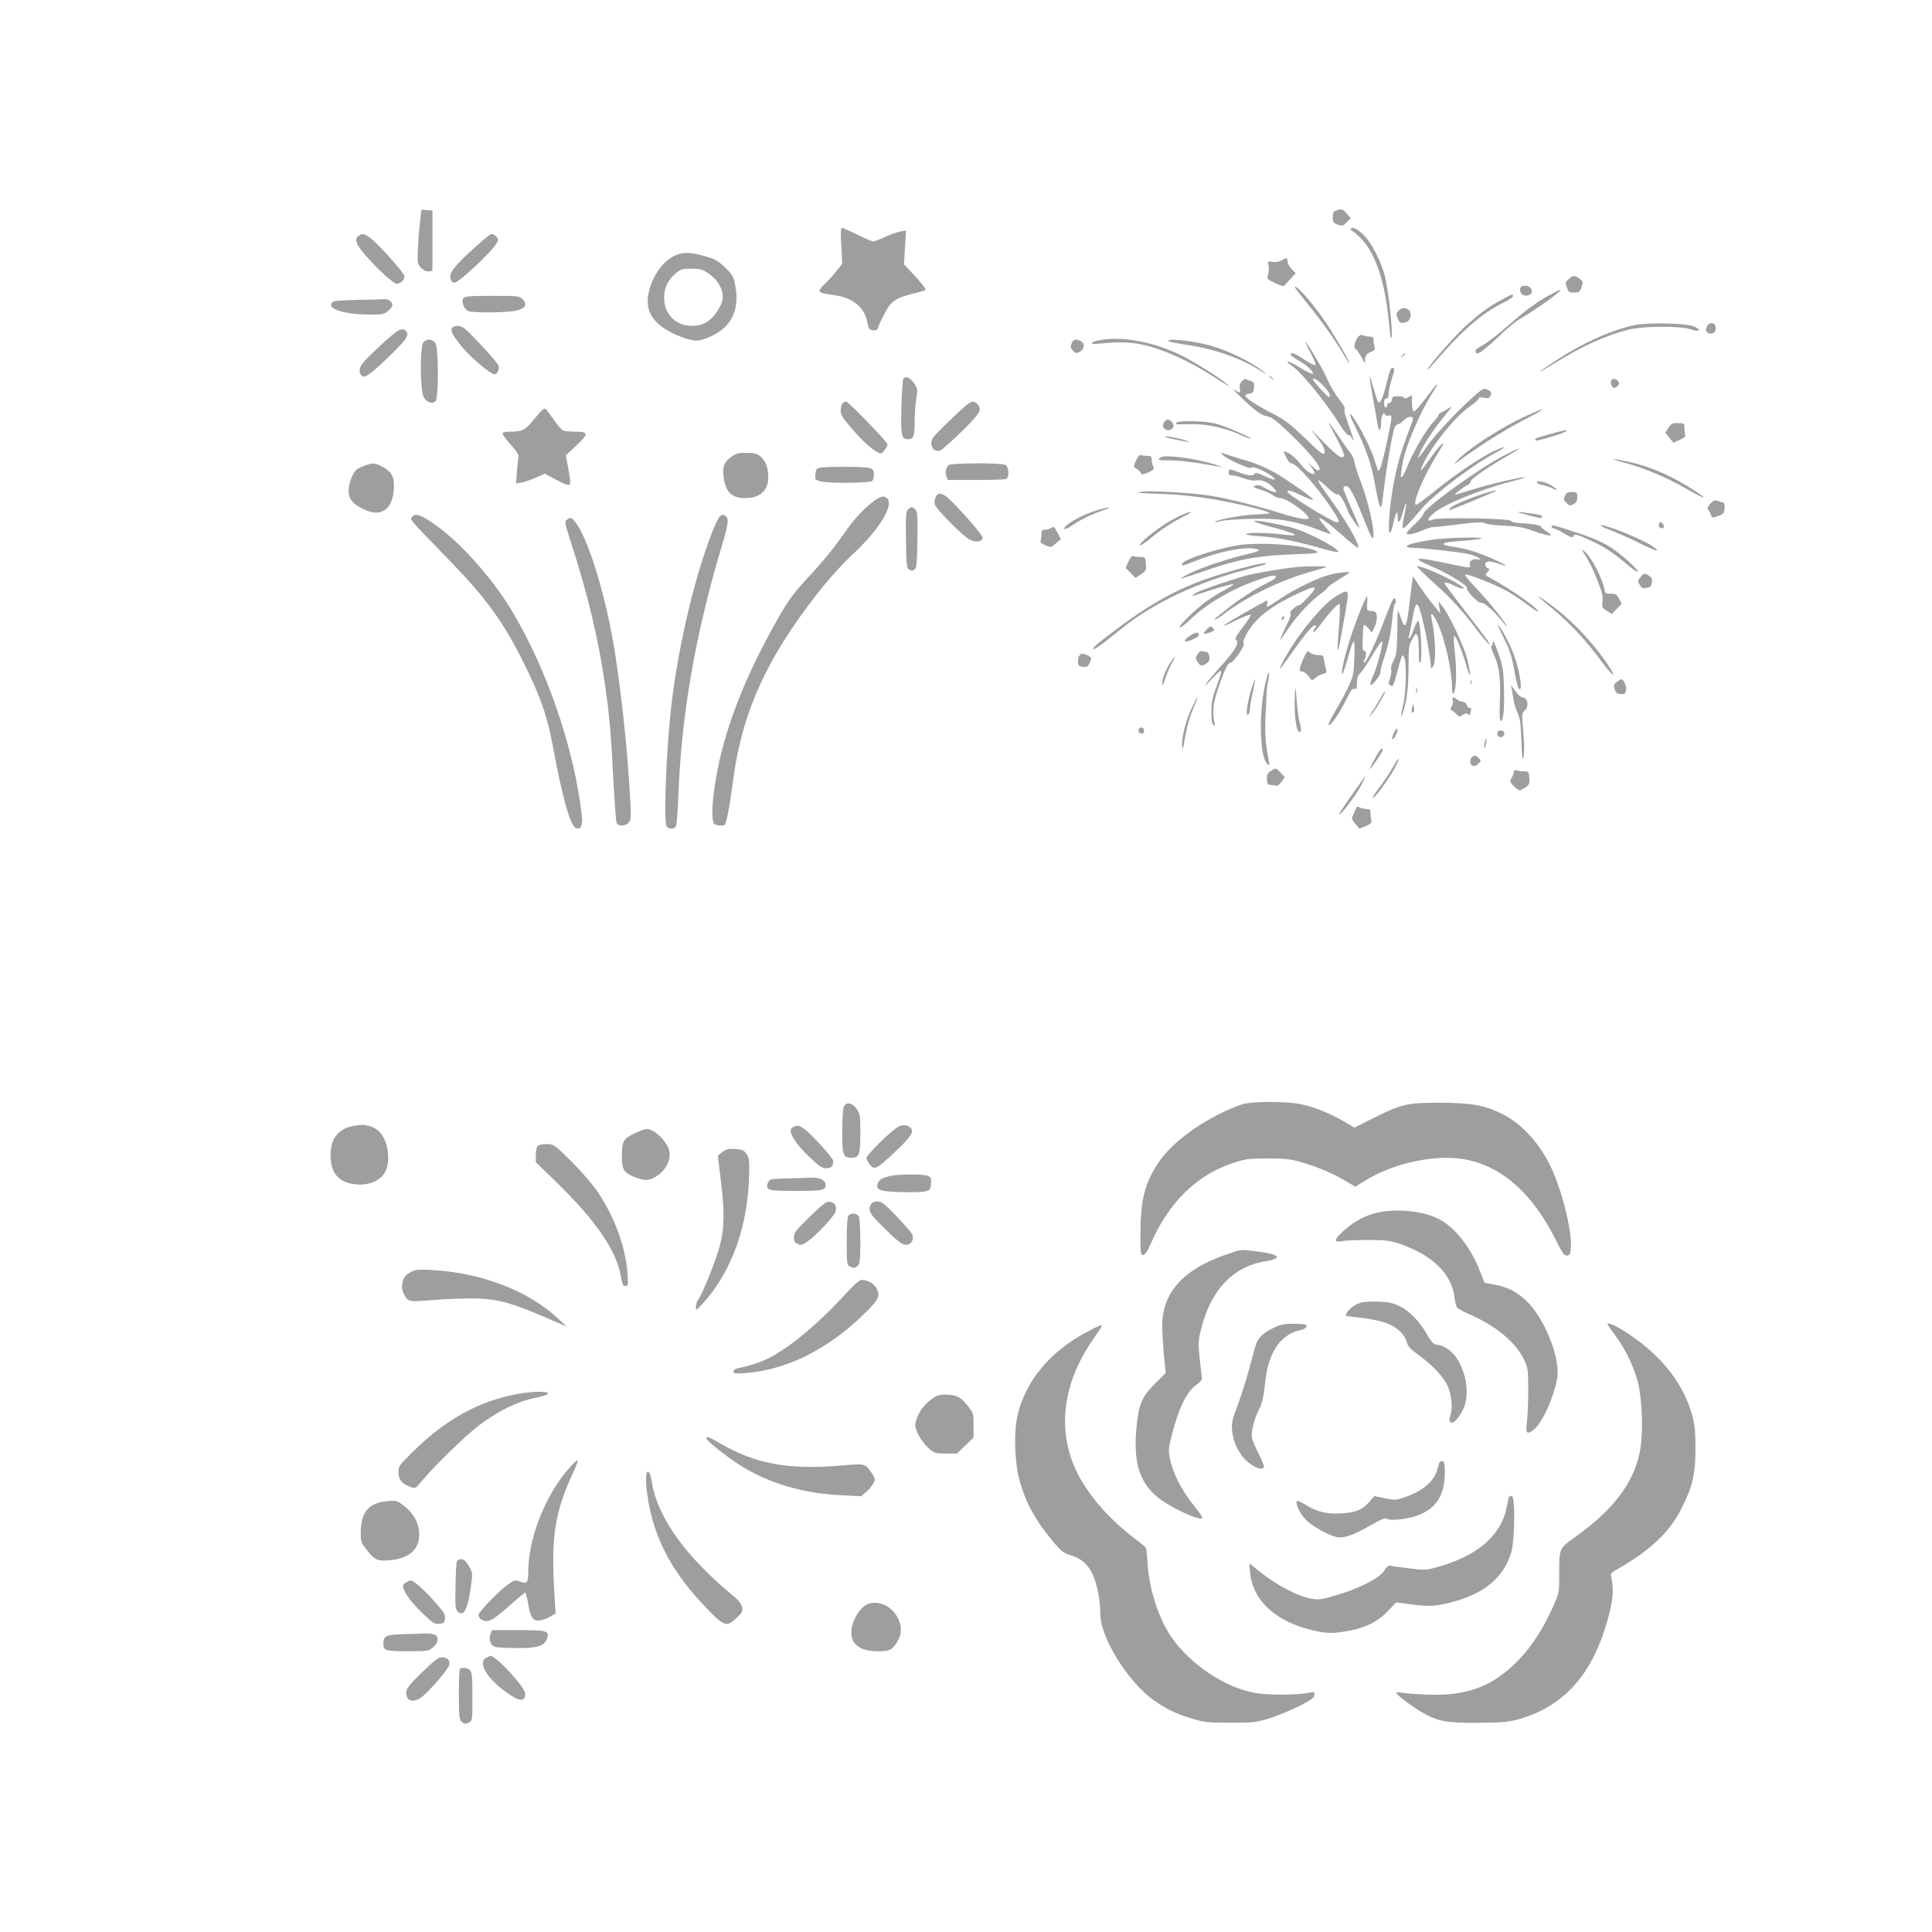 <?xml version="1.0" standalone="no"?>
<!DOCTYPE svg PUBLIC "-//W3C//DTD SVG 20010904//EN"
 "http://www.w3.org/TR/2001/REC-SVG-20010904/DTD/svg10.dtd">
<svg version="1.0" xmlns="http://www.w3.org/2000/svg"
 width="1280pt" height="1280pt" viewBox="0 0 1280 1280"
 preserveAspectRatio="xMidYMid meet">
<g transform="translate(0,1280) scale(0.1,-0.1)"
fill="#9e9e9e" stroke="none">
<path d="M8863 11409 c-30 -9 -33 -13 -33 -47 0 -33 4 -39 32 -50 30 -11 35
-10 60 15 l27 28 -27 31 c-24 28 -30 31 -59 23z"/>
<path d="M2786 11356 c-15 -118 -24 -281 -16 -300 12 -32 46 -58 72 -54 l23 3
0 200 0 200 -36 3 -37 3 -6 -55z"/>
<path d="M5574 11171 l6 -119 -39 -48 c-21 -27 -55 -65 -75 -83 -57 -55 -52
-62 59 -76 128 -17 205 -82 223 -188 7 -36 11 -42 35 -45 21 -3 30 1 33 16 3
10 22 52 43 92 43 85 74 106 196 136 39 9 73 20 78 23 4 4 -27 44 -68 89 l-76
81 7 112 7 112 -39 -7 c-21 -4 -68 -20 -103 -37 -35 -16 -69 -29 -75 -29 -7 0
-54 20 -105 45 -51 25 -97 45 -103 45 -8 0 -9 -36 -4 -119z"/>
<path d="M8950 11280 c0 -5 4 -10 8 -10 5 0 30 -21 55 -46 97 -95 162 -285
187 -544 6 -63 13 -116 15 -119 20 -19 -12 300 -41 414 -24 94 -88 217 -140
269 -42 42 -84 60 -84 36z"/>
<path d="M2378 11239 c-31 -17 -21 -55 31 -116 77 -92 197 -203 219 -203 25 0
52 25 52 49 0 22 -189 232 -234 260 -38 24 -44 25 -68 10z"/>
<path d="M3137 11153 c-126 -115 -162 -161 -153 -196 11 -47 33 -40 124 42
114 102 192 188 192 211 0 18 -27 40 -47 40 -4 0 -57 -44 -116 -97z"/>
<path d="M4507 11119 c-83 -20 -158 -101 -197 -213 -37 -110 -20 -189 56 -256
46 -40 140 -86 208 -101 45 -9 58 -8 106 10 161 60 226 182 190 356 -10 52
-19 67 -65 112 -44 42 -66 56 -122 72 -91 26 -130 31 -176 20z m184 -129 c84
-56 118 -143 84 -211 -52 -103 -114 -144 -207 -137 -100 7 -168 83 -168 186 0
65 26 119 77 161 34 28 45 31 104 31 56 0 72 -4 110 -30z"/>
<path d="M8487 11074 c-18 -10 -39 -13 -58 -9 -30 7 -30 6 -24 -27 3 -18 2
-45 -4 -60 -9 -25 -7 -27 45 -53 31 -15 59 -23 62 -19 4 5 23 26 41 46 l35 38
-27 28 c-15 15 -27 38 -27 50 0 26 -5 26 -43 6z"/>
<path d="M10397 10954 c-27 -23 -28 -26 -16 -58 11 -31 16 -35 49 -34 34 0 38
4 49 37 9 31 8 38 -7 49 -39 30 -47 30 -75 6z"/>
<path d="M10083 10903 c-17 -6 -16 -38 1 -53 21 -17 60 -8 64 14 6 31 -32 53
-65 39z"/>
<path d="M8580 10895 c0 -3 37 -51 83 -108 97 -118 179 -235 237 -333 22 -38
40 -64 40 -59 0 13 -96 179 -151 261 -87 130 -209 269 -209 239z"/>
<path d="M10277 10851 c-88 -46 -164 -102 -282 -205 -60 -53 -133 -111 -162
-127 -60 -34 -65 -40 -53 -58 9 -15 60 24 179 137 36 35 86 75 111 89 112 65
289 193 267 193 -3 0 -30 -13 -60 -29z"/>
<path d="M9940 10809 c-79 -43 -119 -72 -219 -159 -65 -56 -245 -259 -262
-295 -6 -11 9 2 33 30 203 234 319 335 476 414 34 17 60 36 57 41 -8 13 2 16
-85 -31z"/>
<path d="M3070 10825 c-16 -19 3 -71 31 -85 26 -15 266 -12 324 3 58 15 70 42
36 76 -20 20 -33 21 -200 21 -146 0 -181 -3 -191 -15z"/>
<path d="M2364 10813 c-124 -3 -154 -6 -165 -19 -33 -40 80 -77 243 -78 83 -1
100 2 125 20 15 12 30 29 32 39 4 24 -26 46 -58 43 -14 -1 -94 -4 -177 -5z"/>
<path d="M9265 10740 c-15 -17 -16 -24 -5 -50 13 -31 20 -34 56 -24 30 8 41
62 17 80 -25 19 -47 17 -68 -6z"/>
<path d="M10824 10645 c-159 -36 -344 -120 -516 -234 -60 -39 -108 -73 -108
-75 0 -3 42 22 94 54 180 113 341 187 496 226 98 25 340 26 413 2 58 -20 74
-4 20 19 -52 23 -313 28 -399 8z"/>
<path d="M11310 10639 c-16 -28 -5 -49 24 -49 26 0 40 22 31 51 -8 25 -42 24
-55 -2z"/>
<path d="M2993 10624 c-8 -20 10 -52 73 -128 54 -66 186 -176 210 -176 19 0
35 35 26 59 -4 12 -58 75 -120 141 -103 108 -117 120 -148 120 -22 0 -37 -6
-41 -16z"/>
<path d="M2530 10520 c-60 -55 -119 -114 -130 -130 -24 -34 -23 -68 2 -83 19
-13 77 33 215 170 81 81 95 107 71 131 -25 25 -51 10 -158 -88z"/>
<path d="M8999 10569 c-21 -21 -35 -79 -20 -79 6 0 24 -26 41 -57 21 -39 29
-48 25 -30 -7 33 7 55 43 68 19 7 23 14 18 32 -3 12 -6 32 -6 45 0 17 -6 22
-26 22 -14 0 -33 4 -42 8 -12 6 -22 3 -33 -9z"/>
<path d="M7307 10550 c-32 -4 -64 -13 -70 -20 -10 -10 6 -11 78 -4 114 10 183
7 265 -12 135 -30 317 -115 481 -223 50 -33 85 -53 79 -46 -27 32 -228 160
-323 205 -174 83 -363 120 -510 100z"/>
<path d="M2806 10534 c-25 -24 -23 -324 1 -365 22 -38 61 -49 80 -24 20 29 19
353 -3 383 -18 26 -56 29 -78 6z"/>
<path d="M7099 10523 c-8 -22 -6 -30 10 -47 18 -18 23 -18 46 -6 30 16 34 55
6 70 -32 17 -51 12 -62 -17z"/>
<path d="M7740 10542 c0 -5 51 -16 113 -25 200 -30 373 -91 507 -179 35 -23
39 -24 16 -5 -77 66 -251 151 -373 182 -112 28 -263 44 -263 27z"/>
<path d="M8680 10468 c23 -43 39 -82 36 -87 -3 -5 -36 11 -72 35 -36 24 -72
44 -80 44 -28 0 -13 -19 39 -48 56 -32 105 -78 94 -88 -4 -4 -41 14 -83 40
-42 26 -79 44 -83 40 -3 -3 3 -11 14 -18 65 -36 231 -238 334 -403 26 -41 50
-69 57 -66 7 2 15 -5 19 -17 4 -12 9 -19 11 -17 3 3 -11 49 -31 102 -24 64
-33 100 -26 104 6 4 -8 30 -37 66 -26 33 -61 91 -76 128 -26 62 -123 227 -147
252 -6 6 8 -25 31 -67z m86 -222 c39 -39 57 -76 37 -76 -9 0 -103 105 -103
114 0 17 28 1 66 -38z"/>
<path d="M9289 10443 c-13 -16 -12 -17 4 -4 16 13 21 21 13 21 -2 0 -10 -8
-17 -17z"/>
<path d="M9187 10263 c-25 -102 -43 -142 -57 -126 -4 4 -17 45 -30 91 -13 45
-24 81 -26 79 -2 -1 8 -61 20 -132 13 -72 27 -151 31 -177 8 -63 25 -62 25 1
0 45 18 81 27 54 2 -6 13 -9 23 -6 27 7 26 -2 -15 -191 -33 -153 -49 -197 -59
-165 -2 8 -12 39 -22 69 -28 92 -147 310 -161 296 -2 -2 13 -39 35 -82 71
-143 110 -254 132 -384 23 -130 35 -168 43 -140 3 8 10 62 17 120 14 126 56
366 70 398 5 12 16 22 23 22 7 0 24 11 37 25 14 15 33 25 45 23 24 -4 25 1
-20 -115 -68 -178 -107 -358 -121 -555 -8 -111 5 -132 26 -40 17 77 29 98 30
50 0 -56 13 -46 34 27 10 36 20 64 23 62 2 -2 -4 -39 -13 -81 -10 -42 -14 -80
-10 -84 7 -7 34 20 130 133 81 94 332 284 484 365 81 43 73 51 -12 11 -93 -45
-253 -153 -390 -264 -65 -53 -122 -95 -126 -92 -23 14 55 196 145 340 65 103
36 85 -48 -30 -66 -91 -70 -96 -57 -60 42 111 214 330 315 400 29 20 56 43 59
51 4 12 14 14 37 9 22 -5 34 -3 40 6 15 23 10 35 -17 48 -24 11 -30 7 -93 -48
-105 -93 -254 -252 -306 -327 -64 -91 -69 -96 -49 -49 21 52 87 154 149 230
72 89 73 91 40 69 -16 -12 -38 -24 -47 -27 -10 -4 -18 -12 -18 -18 0 -7 -15
-26 -33 -44 -42 -41 -136 -201 -172 -292 -15 -40 -32 -73 -37 -73 -10 0 -10
-3 3 83 17 112 116 345 206 485 50 79 23 54 -53 -49 -37 -49 -72 -88 -78 -86
-6 2 -11 26 -11 55 1 29 -1 52 -2 52 -2 0 -12 -6 -23 -12 -14 -9 -23 -10 -28
-3 -4 6 -23 11 -42 10 -29 0 -36 -4 -38 -22 -2 -13 -10 -23 -18 -23 -8 0 -14
-7 -14 -15 0 -8 -4 -15 -10 -15 -5 0 -10 14 -10 30 0 20 5 30 15 30 10 0 15
10 15 28 0 24 13 79 35 148 4 14 2 23 -8 27 -11 4 -20 -19 -40 -100z"/>
<path d="M8410 10306 c0 -2 8 -10 18 -17 15 -13 16 -12 3 4 -13 16 -21 21 -21
13z"/>
<path d="M5984 10289 c-3 -6 -9 -88 -12 -183 -5 -186 0 -216 41 -216 40 0 47
18 47 120 0 53 5 122 11 154 10 55 9 60 -15 97 -26 38 -58 51 -72 28z"/>
<path d="M8225 10270 c-12 -13 -15 -27 -11 -45 7 -29 0 -31 -34 -8 -37 26 77
-87 133 -131 27 -22 60 -40 73 -42 36 -4 68 -27 172 -128 123 -119 199 -213
183 -229 -8 -8 -19 -3 -42 19 l-32 29 23 -32 c55 -76 -23 -46 -81 31 -29 39
-81 76 -104 76 -2 0 6 -18 16 -40 12 -24 26 -40 37 -40 31 0 175 -163 264
-299 52 -79 56 -91 34 -91 -28 0 -326 184 -326 201 0 16 24 10 98 -26 40 -19
72 -31 72 -26 0 12 -162 126 -254 180 -47 26 -118 58 -158 70 -68 20 -153 47
-188 59 -13 4 -13 3 0 -11 27 -29 182 -99 190 -86 8 13 80 -16 131 -52 47 -34
25 -35 -43 -3 -44 21 -62 25 -65 17 -7 -19 -45 -16 -103 7 -28 11 -55 20 -60
20 -6 0 -10 -9 -10 -20 0 -15 7 -20 25 -20 14 0 48 -9 76 -19 31 -12 63 -17
83 -14 38 6 79 -12 115 -51 22 -23 22 -26 6 -26 -10 0 -38 12 -63 26 -34 20
-49 24 -66 16 -18 -8 -14 -11 36 -26 31 -9 68 -26 81 -37 14 -10 36 -19 49
-19 41 0 188 -104 188 -133 0 -15 -84 0 -189 34 -132 42 -337 94 -451 113
-123 21 -399 37 -470 28 -44 -6 -18 -9 125 -14 169 -6 308 -24 495 -63 111
-23 230 -56 230 -64 0 -4 -39 -8 -87 -9 -81 -2 -259 -34 -272 -48 -3 -4 8 -3
24 1 40 11 166 19 300 18 124 -1 233 -23 359 -73 43 -17 80 -29 82 -27 2 1
-14 23 -36 47 -85 97 -24 66 115 -58 55 -50 102 -86 104 -80 9 25 -92 197
-206 351 -36 48 -63 91 -59 94 4 4 30 -17 59 -45 32 -32 59 -51 68 -47 9 3 23
-12 42 -48 15 -29 27 -57 27 -62 0 -12 71 -117 76 -112 2 2 -21 58 -51 125
-30 67 -55 128 -55 137 0 8 9 15 19 15 22 0 55 -63 121 -230 47 -119 60 -139
60 -92 0 65 -40 233 -80 338 -24 60 -45 125 -47 144 -3 19 -13 44 -23 55 -10
11 -46 62 -80 113 -34 50 -63 92 -66 92 -2 0 21 -47 52 -105 30 -57 53 -109
49 -115 -15 -24 -44 -4 -143 98 -57 59 -88 88 -69 65 63 -73 89 -120 82 -143
-6 -18 -20 -8 -126 94 -102 98 -134 123 -218 166 -105 54 -181 104 -181 119 0
5 12 11 27 13 23 3 28 8 31 39 3 33 0 38 -29 48 -18 6 -33 11 -34 11 -1 0 -10
-9 -20 -20z"/>
<path d="M10675 10280 c-9 -15 4 -50 19 -50 8 0 19 7 26 15 10 12 10 18 0 30
-14 17 -36 20 -45 5z"/>
<path d="M5582 10128 c-7 -7 -12 -28 -12 -48 0 -29 12 -49 74 -120 72 -83 129
-135 173 -158 19 -10 24 -8 42 14 12 15 21 33 21 40 0 16 -260 284 -275 284
-6 0 -16 -5 -23 -12z"/>
<path d="M6388 10103 c-24 -20 -82 -75 -130 -122 -75 -73 -88 -90 -88 -118 0
-36 27 -58 59 -48 10 3 72 58 139 123 127 124 142 150 106 186 -23 24 -40 20
-86 -21z"/>
<path d="M3545 10030 c-63 -79 -82 -90 -161 -90 -38 0 -54 -4 -54 -13 0 -8 25
-41 55 -74 30 -34 53 -67 51 -75 -2 -7 -7 -51 -11 -97 l-6 -84 35 6 c20 3 62
18 95 32 l60 27 77 -41 c53 -29 80 -39 88 -31 7 7 4 38 -8 101 l-17 92 65 61
c86 80 86 96 4 96 -35 0 -72 3 -83 6 -11 3 -40 34 -64 70 -25 36 -50 69 -57
75 -9 7 -27 -9 -69 -61z"/>
<path d="M10158 10065 c-175 -72 -431 -234 -508 -321 -22 -24 -18 -23 25 9
127 94 288 195 418 263 145 75 167 92 65 49z"/>
<path d="M7710 9999 c-21 -38 31 -68 59 -35 9 11 9 19 -1 35 -16 27 -44 27
-58 0z"/>
<path d="M7795 10000 c-8 -13 -6 -13 95 -10 101 2 226 -24 326 -70 37 -17 69
-29 71 -27 8 8 -179 88 -238 102 -72 17 -245 20 -254 5z"/>
<path d="M11054 9966 l-21 -33 27 -33 27 -33 42 19 c27 12 40 23 36 32 -3 7
-5 28 -5 46 0 30 -2 32 -42 33 -38 1 -45 -2 -64 -31z"/>
<path d="M10265 9923 c-99 -28 -99 -28 -91 -41 5 -8 189 47 203 62 11 11 -19
5 -112 -21z"/>
<path d="M7721 9905 c8 -7 151 -36 156 -31 3 2 -27 11 -66 20 -71 16 -98 20
-90 11z"/>
<path d="M9955 9777 c-169 -89 -525 -348 -525 -382 0 -7 -25 -37 -55 -66 -30
-28 -55 -56 -55 -60 0 -16 40 -9 99 15 32 14 67 25 77 24 10 0 71 6 134 14
142 19 199 21 214 10 6 -6 61 -12 121 -15 90 -4 126 -10 198 -36 102 -37 143
-38 85 -2 -21 13 -38 27 -38 31 0 10 -69 22 -138 24 -32 1 -56 7 -61 15 -11
17 -481 25 -517 9 -41 -19 -41 2 1 39 68 60 303 157 518 213 139 36 114 39
-41 4 -97 -22 -154 -37 -327 -91 -11 -3 1 11 28 31 26 20 51 36 56 36 5 0 11
9 14 20 5 20 118 97 255 176 107 61 78 55 -43 -9z"/>
<path d="M4842 9771 c-46 -34 -58 -68 -47 -139 14 -94 55 -132 140 -132 100 0
155 49 155 137 0 65 -18 112 -55 141 -22 17 -41 22 -90 22 -53 0 -68 -4 -103
-29z"/>
<path d="M7526 9748 c-14 -30 -16 -43 -8 -46 15 -5 39 -28 44 -42 2 -6 20 -2
46 10 37 18 41 23 32 40 -5 10 -10 30 -10 44 0 22 -5 26 -29 26 -16 0 -35 2
-43 5 -8 3 -20 -11 -32 -37z"/>
<path d="M7685 9766 c-18 -14 -13 -15 67 -16 71 0 204 -18 338 -45 14 -3 -1 4
-33 15 -72 24 -188 47 -282 55 -54 4 -75 2 -90 -9z"/>
<path d="M10765 9734 c134 -37 276 -97 404 -170 62 -36 115 -63 118 -61 6 7
-124 90 -207 132 -103 52 -190 83 -290 106 -119 26 -133 22 -25 -7z"/>
<path d="M2417 9716 c-20 -8 -45 -20 -54 -27 -27 -23 -53 -91 -53 -140 0 -57
27 -90 106 -126 118 -54 194 10 194 163 0 61 -22 94 -81 124 -44 23 -60 24
-112 6z"/>
<path d="M6283 9718 c-18 -24 -22 -48 -13 -73 l10 -25 184 0 c101 0 191 3 200
6 24 9 22 80 -3 94 -30 15 -366 13 -378 -2z"/>
<path d="M5430 9701 c-20 -5 -26 -14 -28 -43 -3 -36 -2 -37 38 -48 50 -13 320
-11 338 3 6 5 12 21 12 36 0 54 -6 56 -177 58 -87 1 -169 -2 -183 -6z"/>
<path d="M10184 9601 c3 -5 20 -12 38 -15 18 -3 46 -13 62 -21 44 -23 41 -12
-5 18 -38 25 -107 38 -95 18z"/>
<path d="M9790 9516 c-99 -34 -174 -69 -185 -86 -3 -5 -4 -10 -1 -10 7 0 299
121 305 126 12 11 -34 -1 -119 -30z"/>
<path d="M10368 9515 c-10 -22 -9 -29 10 -47 19 -20 24 -20 47 -8 19 10 25 21
25 47 0 31 -2 33 -35 33 -28 0 -38 -5 -47 -25z"/>
<path d="M6199 9506 c-7 -14 -9 -35 -6 -48 8 -30 183 -207 229 -232 42 -23 88
-16 88 13 0 20 -203 247 -245 275 -34 22 -54 20 -66 -8z"/>
<path d="M5746 9444 c-46 -39 -99 -100 -135 -152 -83 -120 -155 -209 -271
-333 -77 -83 -115 -134 -175 -238 -185 -323 -308 -609 -380 -885 -57 -218 -83
-464 -53 -494 14 -14 64 -16 72 -3 11 17 35 149 51 276 52 420 198 768 490
1160 108 146 210 264 304 352 175 162 275 325 229 371 -25 25 -58 12 -132 -54z"/>
<path d="M11331 9463 c-18 -22 -21 -30 -12 -43 6 -8 14 -23 17 -32 7 -21 8
-21 53 -4 28 10 34 17 37 48 2 31 -1 37 -21 42 -13 3 -29 8 -37 11 -7 3 -24
-7 -37 -22z"/>
<path d="M6015 9424 c-13 -14 -15 -43 -13 -201 3 -164 5 -187 21 -197 12 -8
22 -8 35 0 15 10 17 33 20 197 2 158 0 187 -13 201 -9 9 -20 16 -25 16 -5 0
-16 -7 -25 -16z"/>
<path d="M7274 9421 c-73 -21 -157 -61 -199 -95 -44 -36 -23 -43 27 -8 59 40
121 71 198 98 77 27 61 30 -26 5z"/>
<path d="M7814 9381 c-70 -33 -158 -91 -224 -149 -66 -58 -43 -61 26 -4 80 66
146 110 224 149 80 40 59 43 -26 4z"/>
<path d="M10060 9407 c0 -5 140 -41 150 -39 2 0 6 5 8 10 2 6 -21 13 -50 17
-29 3 -65 8 -80 11 -16 3 -28 3 -28 1z"/>
<path d="M2730 9375 c-15 -18 -24 -8 240 -280 249 -255 365 -415 499 -685 116
-235 156 -351 196 -565 61 -330 114 -518 150 -531 33 -13 47 16 40 80 -49 441
-231 974 -466 1363 -134 222 -350 461 -519 576 -88 59 -118 68 -140 42z"/>
<path d="M4743 9333 c-123 -279 -249 -796 -297 -1223 -31 -273 -49 -737 -31
-782 8 -21 48 -24 62 -5 6 6 13 94 17 195 19 537 111 1071 285 1655 48 158 52
192 27 209 -24 17 -38 5 -63 -49z"/>
<path d="M3756 9357 c-17 -12 -15 -22 33 -170 106 -328 178 -632 220 -927 29
-205 40 -328 55 -630 8 -146 17 -273 21 -282 10 -24 57 -23 80 2 15 17 17 33
11 142 -17 318 -54 675 -101 980 -55 355 -174 752 -259 863 -30 39 -35 41 -60
22z"/>
<path d="M8320 9341 c8 -5 58 -20 110 -34 175 -47 197 -65 59 -47 -101 12
-226 13 -233 1 -3 -4 41 -11 97 -14 103 -6 246 -35 411 -83 48 -14 93 -23 99
-21 29 9 -170 119 -283 155 -61 20 -223 52 -259 52 -14 -1 -14 -2 -1 -9z"/>
<path d="M10990 9320 c0 -19 20 -27 33 -13 8 7 -11 33 -24 33 -5 0 -9 -9 -9
-20z"/>
<path d="M10280 9310 c0 -5 6 -10 13 -10 7 0 38 -15 69 -34 45 -27 58 -31 62
-19 7 18 27 13 123 -32 84 -39 142 -78 230 -152 85 -73 103 -66 23 8 -113 104
-181 143 -349 199 -162 53 -171 55 -171 40z"/>
<path d="M10665 9289 c43 -16 130 -54 192 -85 110 -55 153 -67 96 -26 -67 47
-299 142 -345 142 -13 -1 13 -14 57 -31z"/>
<path d="M6960 9300 c-8 -5 -25 -10 -37 -10 -19 0 -23 -6 -23 -29 0 -16 -3
-36 -6 -44 -3 -10 6 -19 28 -28 44 -17 40 -18 76 13 l31 26 -22 41 c-24 45
-25 45 -47 31z"/>
<path d="M9488 9224 c-110 -17 -168 -32 -168 -44 0 -6 21 -10 48 -10 57 0 287
-26 358 -40 28 -6 60 -18 70 -26 18 -15 18 -15 -5 -10 -32 7 -60 -12 -53 -37
6 -23 15 -24 -182 17 -182 38 -205 32 -81 -22 118 -51 247 -129 243 -146 -5
-21 78 -107 96 -100 17 6 89 -59 150 -136 15 -19 23 -25 17 -13 -18 35 -128
170 -208 254 -41 42 -70 80 -66 82 14 9 213 -71 286 -114 37 -22 97 -62 132
-89 36 -27 65 -46 65 -41 0 22 -173 143 -320 224 -32 17 -32 18 -15 37 16 18
16 20 1 26 -9 3 -16 15 -16 25 0 24 31 25 90 4 70 -25 56 -11 -27 27 -92 42
-190 74 -259 83 -120 16 -106 32 36 41 58 4 116 11 130 15 44 13 -231 8 -322
-7z"/>
<path d="M8218 9190 c-126 -16 -366 -92 -384 -122 -13 -20 5 -17 76 12 151 62
322 98 403 85 51 -9 39 -16 -83 -45 -117 -28 -274 -82 -352 -121 -32 -16 -58
-31 -58 -33 0 -2 70 20 156 50 223 78 358 103 583 111 153 5 181 8 166 19 -53
39 -348 64 -507 44z"/>
<path d="M10491 9140 c45 -73 60 -103 94 -189 29 -74 36 -103 32 -135 -5 -38
-3 -43 28 -62 l33 -22 33 34 33 34 -18 34 c-15 29 -23 33 -54 32 -29 -1 -37 3
-40 19 -13 81 -89 227 -138 265 -18 14 -18 14 -3 -10z"/>
<path d="M7476 9079 l-18 -41 32 -33 33 -34 36 24 c34 23 36 27 33 70 -4 44
-5 45 -37 45 -18 0 -40 2 -47 5 -9 4 -20 -9 -32 -36z"/>
<path d="M8285 9051 c-385 -98 -582 -191 -890 -421 -128 -96 -167 -130 -148
-130 12 0 79 50 186 137 205 166 498 305 816 387 73 19 136 37 139 40 10 10
-32 5 -103 -13z"/>
<path d="M8590 9043 c-89 -9 -252 -36 -321 -53 -86 -22 -299 -94 -341 -116
-28 -15 -38 -27 -15 -19 258 84 309 94 210 42 -45 -24 -105 -62 -135 -84 -79
-60 -185 -165 -172 -170 7 -2 35 19 64 47 114 111 284 210 463 271 71 24 100
30 108 22 9 -9 -6 -20 -52 -44 -86 -42 -189 -109 -274 -177 -38 -30 -72 -57
-74 -59 -2 -2 -2 -5 0 -7 2 -3 31 16 64 41 150 112 369 219 563 273 58 17 108
32 110 35 6 5 -141 4 -198 -2z"/>
<path d="M9392 9041 c2 -4 50 -51 108 -103 115 -103 193 -189 288 -315 62 -82
104 -124 68 -68 -11 17 -79 107 -153 202 -73 94 -133 174 -133 177 0 11 26 6
65 -14 47 -24 81 -27 51 -5 -34 26 -175 96 -233 116 -64 22 -66 22 -61 10z"/>
<path d="M8816 8994 c-80 -19 -231 -92 -331 -159 -45 -30 -85 -55 -89 -55 -4
0 -4 9 -1 20 3 11 3 20 -1 20 -12 0 -295 -162 -290 -167 2 -2 42 15 89 39 48
23 89 39 93 35 4 -3 -20 -41 -52 -82 -44 -58 -55 -78 -45 -85 25 -15 -4 -66
-91 -163 -46 -50 -94 -108 -107 -127 -13 -20 2 -8 34 28 31 34 60 60 65 57 4
-2 -9 -46 -28 -97 -29 -76 -36 -107 -36 -170 -1 -53 3 -81 13 -90 11 -11 12
-7 5 27 -13 65 -6 118 29 222 40 116 63 163 80 163 19 0 98 115 87 126 -14 14
34 101 84 152 57 61 140 116 262 174 135 64 154 61 85 -14 -29 -32 -58 -58
-65 -58 -20 -1 -69 -47 -57 -54 7 -5 1 -27 -20 -67 -30 -61 -54 -118 -46 -109
3 3 28 39 55 80 55 81 155 188 214 227 20 14 39 31 42 38 2 7 37 32 75 55 39
23 71 44 71 46 0 8 -68 2 -124 -12z"/>
<path d="M10867 8974 c-18 -23 -18 -27 -2 -50 13 -21 22 -24 43 -19 32 8 28 4
36 37 5 21 1 30 -16 42 -30 21 -40 20 -61 -10z"/>
<path d="M9356 8948 c-2 -18 -10 -80 -17 -137 -19 -171 -31 -190 -59 -101 -10
30 -19 51 -19 45 -1 -5 -3 -73 -4 -150 -2 -123 -5 -145 -25 -182 -12 -23 -19
-49 -16 -58 4 -9 1 -34 -6 -57 -12 -33 -12 -41 1 -48 18 -12 22 -4 48 95 32
117 30 113 44 90 17 -30 13 -238 -7 -318 -18 -76 -20 -94 -5 -57 27 68 41 172
41 308 0 128 2 147 21 180 28 49 27 49 37 32 6 -8 10 -55 10 -105 0 -67 3 -85
11 -72 14 24 0 279 -15 274 -6 -2 -20 -29 -31 -60 -11 -31 -24 -57 -28 -57 -5
0 -7 7 -3 15 3 8 13 57 22 107 19 102 27 120 42 91 24 -45 82 -332 82 -407 0
-5 7 -1 15 10 21 28 16 192 -11 318 -12 53 19 23 48 -50 48 -116 88 -305 88
-415 0 -22 4 -38 9 -34 18 11 24 140 11 258 -7 65 -10 121 -6 124 9 9 55 -102
81 -197 29 -104 33 -65 5 46 -21 85 -123 299 -165 349 l-25 30 6 -40 7 -40
-45 55 c-25 30 -66 86 -91 123 l-46 69 -5 -34z"/>
<path d="M8865 8858 c-82 -43 -229 -212 -328 -376 -48 -79 -72 -134 -45 -100
7 9 42 57 77 107 78 112 136 179 147 168 4 -4 2 -13 -4 -19 -7 -7 -12 -18 -12
-26 0 -8 20 12 44 44 66 89 123 150 131 142 4 -4 2 -73 -4 -154 -7 -80 -10
-148 -8 -151 3 -2 10 24 16 59 6 35 22 123 35 196 26 149 26 150 -49 110z"/>
<path d="M10190 8848 c8 -8 52 -44 96 -81 110 -90 226 -214 320 -343 87 -118
115 -127 35 -11 -108 156 -257 306 -403 407 -35 24 -56 36 -48 28z"/>
<path d="M9020 8773 c-67 -160 -131 -375 -129 -433 1 -24 15 16 54 153 9 31
20 57 25 57 5 0 6 -51 3 -112 -4 -102 -8 -120 -39 -187 -19 -41 -57 -111 -85
-158 -28 -46 -49 -89 -47 -95 7 -19 74 78 116 165 29 60 41 77 55 73 14 -3 17
3 17 40 0 32 6 49 24 66 13 13 50 68 82 123 36 61 60 93 62 83 4 -22 -36 -172
-59 -222 -32 -68 -24 -85 16 -35 19 24 33 49 31 55 -2 6 8 49 24 96 31 93 46
164 56 278 4 41 11 78 17 81 5 4 7 15 3 25 -10 26 -18 11 -71 -126 -59 -156
-122 -290 -136 -290 -6 0 -6 7 1 19 14 27 13 62 -2 59 -10 -2 -12 18 -10 81 1
47 5 87 8 90 3 4 16 -6 30 -22 l23 -27 18 37 c10 21 17 52 15 70 -3 28 -7 32
-35 35 -32 3 -32 4 -29 51 2 26 1 47 -1 47 -3 0 -20 -35 -37 -77z"/>
<path d="M8497 8713 c-4 -3 -7 -11 -7 -17 0 -6 5 -5 12 2 6 6 9 14 7 17 -3 3
-9 2 -12 -2z"/>
<path d="M9965 8569 c36 -71 50 -114 66 -201 20 -113 32 -148 42 -131 11 18
-12 141 -42 222 -26 72 -95 201 -107 201 -2 0 16 -41 41 -91z"/>
<path d="M7990 8625 c-26 -27 -19 -31 29 -14 25 9 29 14 20 25 -16 19 -22 18
-49 -11z"/>
<path d="M7883 8587 c-51 -34 -41 -49 16 -25 32 14 47 26 44 35 -7 18 -22 16
-60 -10z"/>
<path d="M9891 8548 c-1 -16 -5 -28 -10 -28 -6 0 1 -24 15 -54 37 -81 47 -155
41 -309 -3 -99 -1 -137 7 -134 17 6 24 81 20 222 -3 116 -7 141 -38 230 -22
63 -35 90 -35 73z"/>
<path d="M7935 8466 c-16 -24 -16 -28 -1 -51 19 -29 28 -31 60 -10 17 12 22
22 18 45 -2 17 -10 30 -17 30 -7 0 -20 3 -28 6 -10 3 -22 -4 -32 -20z"/>
<path d="M8635 8435 c-30 -69 -31 -85 -6 -85 11 0 29 -14 41 -31 22 -30 22
-30 44 -11 11 11 34 22 50 26 23 6 27 11 22 29 -4 12 -10 39 -13 60 -5 35 -8
37 -41 37 -19 0 -43 7 -53 16 -17 15 -20 13 -44 -41z"/>
<path d="M7151 8456 c-7 -8 -11 -27 -9 -43 2 -23 8 -29 34 -31 24 -2 33 2 42
23 17 36 15 40 -13 53 -33 15 -40 15 -54 -2z"/>
<path d="M7761 8421 c-33 -46 -61 -113 -60 -146 0 -24 4 -19 18 27 10 31 30
77 44 102 29 52 28 60 -2 17z"/>
<path d="M8387 8288 c-49 -193 -43 -506 10 -550 15 -12 16 -9 9 22 -22 113
-27 184 -22 289 4 64 7 132 7 151 0 19 5 59 11 88 14 75 4 75 -15 0z"/>
<path d="M8290 8233 c-26 -84 -39 -179 -22 -169 7 4 12 19 12 34 0 15 9 65 19
112 11 47 18 87 16 88 -2 2 -13 -27 -25 -65z"/>
<path d="M9742 8280 c0 -14 2 -19 5 -12 2 6 2 18 0 25 -3 6 -5 1 -5 -13z"/>
<path d="M10711 8281 c-20 -16 -22 -22 -14 -47 7 -22 17 -30 40 -32 26 -3 31
1 36 24 5 26 -16 74 -32 74 -3 0 -17 -9 -30 -19z"/>
<path d="M8579 8200 c-7 -133 8 -250 32 -250 12 0 11 27 -2 70 -6 19 -14 82
-18 140 -8 99 -8 101 -12 40z"/>
<path d="M10015 8240 c3 -14 8 -45 11 -70 3 -25 16 -65 27 -90 18 -37 22 -71
27 -190 5 -116 7 -137 14 -105 6 24 5 89 -2 165 -10 120 -10 126 9 142 29 24
23 82 -8 86 -21 3 -35 17 -71 68 -12 17 -12 17 -7 -6z"/>
<path d="M9382 8225 c0 -16 2 -22 5 -12 2 9 2 23 0 30 -3 6 -5 -1 -5 -18z"/>
<path d="M9154 8188 c-9 -18 -35 -60 -56 -93 -33 -50 -34 -54 -9 -25 30 35 97
150 87 150 -3 0 -13 -15 -22 -32z"/>
<path d="M7895 8109 c-39 -82 -68 -198 -63 -255 2 -30 7 -15 20 65 11 64 31
135 52 183 19 43 32 78 30 78 -3 0 -20 -32 -39 -71z"/>
<path d="M9625 8161 c3 -11 0 -30 -7 -42 -11 -18 -11 -22 0 -26 7 -3 22 -14
32 -25 17 -19 20 -19 41 -4 17 11 26 13 36 4 9 -7 13 -7 13 0 0 6 3 17 6 26 4
10 1 16 -9 16 -8 0 -17 9 -20 20 -3 11 -14 20 -24 20 -11 0 -28 7 -39 15 -26
20 -36 19 -29 -4z"/>
<path d="M9356 8112 c-4 -13 -5 -26 -2 -29 10 -11 18 4 14 29 l-4 23 -8 -23z"/>
<path d="M7545 7970 c-8 -14 3 -30 21 -30 8 0 14 9 14 20 0 21 -24 28 -35 10z"/>
<path d="M9236 7947 c-10 -21 -15 -41 -13 -44 9 -9 39 45 35 64 -2 13 -8 7
-22 -20z"/>
<path d="M9920 7941 c0 -24 25 -34 40 -16 15 18 5 35 -21 35 -12 0 -19 -7 -19
-19z"/>
<path d="M9836 7879 c-3 -18 -4 -34 -2 -36 2 -3 7 10 11 27 4 17 5 34 2 36 -2
3 -7 -10 -11 -27z"/>
<path d="M9106 7768 c-22 -40 -35 -68 -29 -63 22 23 83 114 83 124 0 27 -19 6
-54 -61z"/>
<path d="M9758 7789 c-23 -13 -23 -55 -1 -63 10 -4 25 1 37 14 20 20 20 20 1
39 -15 15 -24 17 -37 10z"/>
<path d="M9227 7716 c-20 -36 -59 -95 -87 -131 -28 -37 -49 -69 -46 -72 8 -8
105 121 142 190 46 87 40 97 -9 13z"/>
<path d="M8419 7692 c-21 -13 -26 -23 -25 -54 1 -32 4 -38 23 -38 12 0 28 -3
36 -6 9 -3 23 7 37 26 l22 31 -28 30 c-32 33 -30 33 -65 11z"/>
<path d="M10030 7686 c0 -9 -7 -27 -15 -40 -15 -22 -14 -25 16 -56 28 -27 35
-30 53 -20 47 25 52 34 48 78 -4 40 -6 42 -37 42 -18 0 -40 3 -49 6 -11 4 -16
1 -16 -10z"/>
<path d="M8957 7534 c-49 -69 -87 -128 -85 -130 9 -9 112 127 144 189 19 37
33 67 32 67 -2 0 -43 -57 -91 -126z"/>
<path d="M8980 7435 c-6 -15 -14 -34 -19 -43 -7 -12 -2 -26 18 -50 l27 -32 43
17 c33 15 41 22 36 38 -2 11 -5 32 -5 48 0 22 -4 27 -26 27 -14 0 -34 5 -45
10 -16 9 -21 7 -29 -15z"/>
<path d="M8230 5484 c-218 -75 -451 -235 -549 -378 -93 -135 -124 -247 -125
-461 -1 -147 0 -160 17 -160 13 0 29 24 56 86 116 262 298 441 527 519 94 32
107 34 239 35 117 0 153 -4 220 -23 113 -33 198 -68 288 -119 l77 -45 48 30
c199 128 491 190 692 148 240 -50 437 -229 589 -534 45 -89 55 -103 74 -100
19 3 22 10 25 59 6 115 -67 398 -141 544 -74 148 -192 274 -311 333 -121 60
-198 74 -406 76 -225 1 -260 -7 -446 -99 l-131 -66 -69 41 c-99 58 -207 100
-294 116 -105 19 -322 17 -380 -2z"/>
<path d="M5590 5465 c-5 -14 -10 -89 -10 -165 0 -153 6 -170 60 -170 53 0 60
18 60 159 0 117 -2 131 -23 162 -30 45 -73 52 -87 14z"/>
<path d="M2345 5341 c-101 -17 -155 -83 -155 -191 0 -121 51 -183 161 -196
100 -12 186 30 210 103 27 84 3 199 -54 251 -14 13 -42 28 -64 33 -42 9 -40 9
-98 0z"/>
<path d="M5945 5331 c-51 -32 -205 -185 -205 -203 0 -9 11 -29 24 -45 31 -36
41 -31 158 78 106 99 134 138 115 162 -20 26 -59 30 -92 8z"/>
<path d="M5247 5327 c-29 -21 20 -102 115 -192 66 -62 85 -75 113 -75 33 0 45
13 45 49 0 10 -45 66 -101 125 -105 110 -130 124 -172 93z"/>
<path d="M4202 5290 c-73 -35 -82 -51 -82 -154 0 -81 13 -105 76 -131 70 -29
100 -29 148 -1 77 45 113 133 81 197 -32 64 -98 119 -142 119 -10 0 -46 -13
-81 -30z"/>
<path d="M3562 5208 c-7 -7 -12 -34 -12 -60 l0 -48 136 -132 c262 -255 398
-453 427 -622 9 -55 14 -66 31 -66 18 0 19 5 13 88 -14 184 -96 397 -217 563
-35 46 -109 130 -167 187 -102 100 -105 102 -152 102 -26 0 -52 -5 -59 -12z"/>
<path d="M4785 5167 l-29 -24 19 -159 c27 -214 25 -324 -8 -444 -25 -95 -112
-310 -142 -352 -8 -12 -15 -34 -15 -48 1 -23 4 -22 47 25 191 210 300 514 306
855 2 96 0 112 -19 137 -18 24 -29 28 -75 31 -44 2 -59 -2 -84 -21z"/>
<path d="M5903 5010 c-56 -12 -80 -26 -88 -51 -14 -43 14 -53 152 -57 71 -2
144 0 163 5 32 8 35 12 38 51 3 37 0 43 -23 52 -31 12 -182 11 -242 0z"/>
<path d="M5217 4993 c-114 -4 -118 -4 -129 -28 -8 -19 -8 -28 2 -40 10 -12 42
-15 184 -15 177 0 196 4 196 41 0 29 -40 49 -90 47 -25 -1 -98 -4 -163 -5z"/>
<path d="M5365 4739 c-92 -90 -105 -106 -105 -136 0 -26 6 -36 25 -45 21 -9
30 -7 64 16 60 42 179 169 187 201 9 36 -6 59 -39 63 -22 3 -45 -14 -132 -99z"/>
<path d="M5770 4821 c-21 -40 -10 -61 73 -142 113 -113 141 -133 172 -125 32
8 43 48 22 79 -8 12 -55 64 -103 115 -76 79 -94 92 -121 92 -22 0 -36 -6 -43
-19z"/>
<path d="M9110 4762 c-78 -21 -148 -60 -212 -120 -62 -57 -63 -75 -5 -65 23 5
101 8 172 8 110 0 141 -4 200 -23 224 -75 353 -200 372 -360 3 -28 11 -58 17
-65 6 -8 40 -26 76 -42 176 -76 311 -186 366 -300 27 -58 29 -66 29 -205 0
-80 -4 -175 -9 -212 -10 -78 0 -87 52 -44 62 53 152 274 152 374 0 133 -90
348 -189 455 -69 73 -139 111 -231 126 -34 6 -64 12 -65 13 -1 2 -13 33 -28
71 -61 161 -167 296 -275 351 -110 56 -291 72 -422 38z"/>
<path d="M5622 4748 c-8 -8 -12 -60 -12 -170 0 -145 1 -158 19 -168 27 -14 37
-13 55 6 13 13 16 42 16 160 0 81 -5 154 -10 165 -12 21 -50 25 -68 7z"/>
<path d="M8120 4487 c-281 -97 -420 -252 -420 -469 0 -40 5 -127 11 -194 l12
-121 -70 -69 c-89 -88 -111 -142 -125 -306 -17 -216 19 -339 130 -438 75 -67
287 -169 308 -148 3 4 -18 35 -46 70 -93 114 -152 230 -171 335 -9 45 -6 67
16 151 49 186 99 285 165 330 19 13 34 31 33 40 -27 233 -28 237 -5 327 63
257 210 413 422 448 122 20 103 46 -51 66 -112 14 -100 16 -209 -22z"/>
<path d="M2715 4368 c-32 -19 -41 -31 -48 -65 -6 -31 -4 -50 7 -72 31 -59 27
-58 207 -43 90 7 218 11 284 9 140 -5 231 -31 455 -128 l135 -58 -62 57 c-196
182 -505 300 -833 318 -97 5 -108 4 -145 -18z"/>
<path d="M5617 4243 c-182 -200 -373 -362 -512 -435 -62 -32 -129 -55 -217
-73 -17 -3 -28 -12 -28 -22 0 -14 11 -15 86 -9 273 22 547 161 785 397 96 95
104 115 72 170 -17 28 -57 49 -96 49 -12 0 -48 -31 -90 -77z"/>
<path d="M9021 4171 c-39 -10 -78 -37 -98 -68 -14 -21 -13 -22 44 -28 180 -19
253 -42 311 -98 18 -17 37 -48 42 -68 8 -30 24 -47 75 -84 86 -61 162 -139
191 -197 30 -59 41 -151 24 -202 -9 -29 -9 -41 0 -49 19 -19 76 52 96 119 26
91 5 212 -55 306 -30 47 -90 88 -129 88 -22 0 -39 18 -75 81 -42 74 -113 146
-174 175 -44 22 -72 28 -137 30 -45 2 -96 -1 -115 -5z"/>
<path d="M8445 4006 c-79 -36 -113 -71 -129 -129 -8 -29 -28 -103 -45 -165
-17 -63 -50 -163 -72 -224 -36 -95 -41 -117 -36 -167 5 -56 31 -123 68 -169
47 -61 126 -101 143 -73 3 5 -12 44 -34 87 -22 43 -43 93 -46 110 -7 37 17
128 51 194 16 31 27 76 34 145 12 119 30 182 71 253 34 59 100 107 159 118 36
7 54 21 45 36 -3 4 -40 8 -82 8 -60 0 -88 -5 -127 -24z"/>
<path d="M10650 4026 c0 -3 22 -34 49 -70 65 -85 126 -211 152 -311 29 -113
36 -331 16 -449 -37 -212 -173 -395 -428 -577 -112 -80 -109 -73 -109 -259 0
-115 0 -115 -45 -214 -63 -141 -139 -256 -225 -345 -172 -177 -342 -240 -617
-228 -70 4 -143 9 -160 13 -18 3 -33 2 -33 -2 1 -11 111 -95 170 -128 108 -61
158 -71 365 -70 161 1 202 4 270 22 281 76 469 268 574 588 56 174 68 267 45
361 -5 17 3 26 43 48 220 125 347 246 428 410 69 137 88 222 88 390 0 110 -5
156 -21 216 -60 221 -217 414 -460 566 -58 36 -102 53 -102 39z"/>
<path d="M7197 3973 c-237 -126 -396 -315 -453 -538 -28 -110 -24 -312 9 -436
41 -155 112 -283 240 -431 41 -48 58 -60 106 -74 70 -20 121 -71 150 -148 25
-67 41 -160 41 -241 1 -155 183 -448 353 -569 84 -59 149 -91 254 -122 80 -25
103 -27 253 -27 151 -1 172 2 255 27 50 15 137 51 195 79 83 42 106 58 108 76
3 22 1 23 -30 17 -83 -17 -274 -18 -363 -2 -199 35 -430 189 -555 371 -84 122
-146 315 -157 487 -3 53 -9 100 -12 105 -3 5 -35 31 -71 58 -212 162 -363 352
-424 536 -85 254 -33 531 149 790 30 43 55 81 55 84 0 10 -17 4 -103 -42z"/>
<path d="M3426 3564 c-252 -46 -474 -168 -688 -380 -93 -91 -98 -98 -98 -138
0 -48 24 -78 79 -97 33 -12 34 -11 74 37 91 108 288 300 382 372 127 95 255
158 369 180 53 11 86 22 86 30 0 16 -101 15 -204 -4z"/>
<path d="M6168 3527 c-51 -39 -84 -86 -99 -140 -9 -34 -7 -45 16 -93 14 -29
45 -69 67 -89 39 -33 45 -35 115 -35 l73 0 55 53 55 53 0 80 c0 78 -1 82 -37
128 -46 60 -78 76 -147 76 -46 0 -61 -5 -98 -33z"/>
<path d="M4680 3271 c0 -14 117 -109 210 -170 193 -126 423 -195 690 -208
l125 -6 33 28 c18 15 40 41 48 57 15 28 14 32 -11 69 -46 65 -39 63 -208 49
-347 -29 -563 11 -801 150 -70 41 -86 47 -86 31z"/>
<path d="M3775 3078 c-158 -175 -274 -465 -275 -688 0 -76 -8 -86 -53 -69 -33
12 -39 11 -74 -13 -61 -41 -203 -187 -203 -208 0 -11 9 -24 19 -30 44 -23 68
-12 178 85 59 52 110 95 113 95 3 0 12 -34 19 -75 16 -95 34 -119 83 -110 19
4 50 15 67 26 l32 19 -8 133 c-23 371 3 538 119 789 23 49 39 91 36 94 -3 2
-27 -19 -53 -48z"/>
<path d="M9535 3108 c-2 -7 -9 -30 -15 -52 -24 -77 -102 -139 -226 -180 -45
-15 -57 -15 -119 -2 l-69 14 -33 -37 c-43 -51 -86 -70 -175 -77 -96 -8 -168 7
-241 52 -32 20 -61 33 -64 30 -14 -13 20 -87 57 -123 41 -41 127 -92 192 -113
52 -16 116 4 238 74 70 40 98 52 108 44 18 -16 137 -3 202 21 134 50 189 145
182 319 -2 30 -6 42 -17 42 -9 0 -17 -6 -20 -12z"/>
<path d="M4280 2990 c0 -32 9 -103 19 -157 49 -252 165 -462 375 -680 126
-131 137 -135 205 -73 39 36 43 43 37 72 -4 20 -20 43 -44 63 -325 266 -514
527 -553 763 -8 48 -16 72 -25 72 -10 0 -14 -16 -14 -60z"/>
<path d="M9996 2878 c-2 -7 -9 -38 -15 -70 -39 -187 -204 -324 -475 -395 -57
-15 -76 -16 -168 -4 -56 7 -112 14 -123 17 -16 4 -27 -4 -45 -33 -32 -50 -165
-117 -318 -162 -101 -30 -115 -31 -169 -22 -82 15 -223 88 -322 167 l-84 66 5
-60 c17 -184 167 -324 410 -382 97 -23 136 -24 241 -5 111 19 196 62 262 131
l55 58 88 -12 c127 -17 167 -15 276 12 216 55 346 162 397 327 26 82 29 379 4
379 -9 0 -17 -6 -19 -12z"/>
<path d="M2540 2851 c-104 -16 -150 -78 -150 -207 0 -58 3 -66 40 -113 53 -67
70 -75 151 -68 115 10 182 58 194 141 13 82 -25 164 -103 223 -44 34 -53 35
-132 24z"/>
<path d="M3026 2453 c-3 -10 -7 -84 -8 -165 -3 -130 -1 -149 15 -165 39 -39
67 17 88 174 11 81 10 84 -15 128 -20 33 -33 45 -51 45 -14 0 -26 -7 -29 -17z"/>
<path d="M2693 2318 c-13 -6 -23 -17 -23 -25 0 -34 49 -103 123 -175 74 -72
84 -79 116 -76 32 3 36 6 39 35 3 28 -8 44 -83 128 -72 78 -130 128 -147 124
-2 0 -13 -5 -25 -11z"/>
<path d="M5750 2173 c-52 -19 -110 -117 -110 -186 0 -84 60 -127 175 -127 81
0 97 8 130 64 30 51 31 96 6 151 -38 82 -126 125 -201 98z"/>
<path d="M3249 1973 c-13 -36 2 -76 32 -84 13 -4 78 -7 144 -8 134 -1 182 14
199 62 19 52 2 57 -190 57 l-174 0 -11 -27z"/>
<path d="M2665 1973 c-109 -4 -125 -12 -125 -63 0 -46 14 -50 161 -50 133 0
138 1 168 26 36 30 41 68 12 84 -11 5 -41 9 -68 8 -26 -1 -93 -4 -148 -5z"/>
<path d="M3223 1818 c-68 -33 16 -159 171 -256 56 -36 86 -30 86 16 0 44 -202
262 -233 251 -1 0 -12 -5 -24 -11z"/>
<path d="M2800 1724 c-103 -100 -116 -119 -106 -160 9 -35 47 -41 90 -15 43
27 184 187 192 219 8 30 -12 52 -48 52 -23 0 -49 -19 -128 -96z"/>
<path d="M3047 1743 c-4 -3 -7 -80 -7 -169 0 -134 3 -165 16 -178 18 -19 28
-20 55 -6 18 10 19 23 19 170 0 131 -3 161 -16 174 -16 16 -55 22 -67 9z"/>
</g>
</svg>
